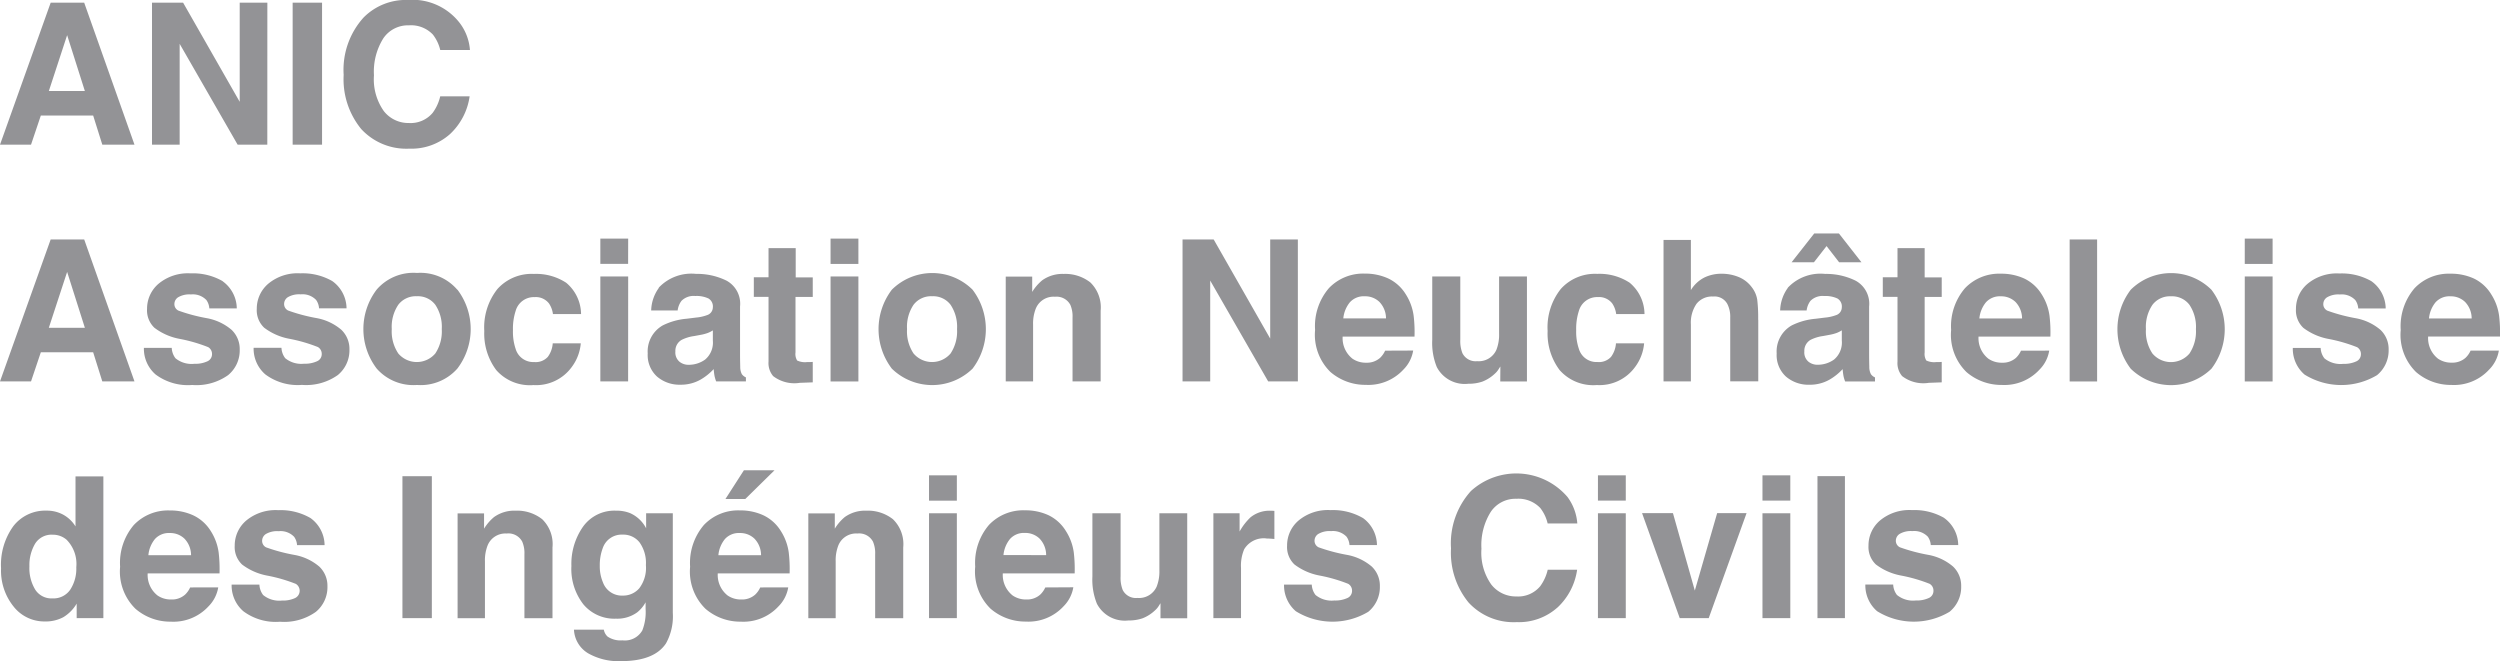 <?xml version="1.0" encoding="UTF-8"?>
<svg xmlns="http://www.w3.org/2000/svg" xmlns:xlink="http://www.w3.org/1999/xlink" id="Groupe_1357" data-name="Groupe 1357" width="170" height="44.958" viewBox="0 0 170 44.958">
  <defs>
    <clipPath id="clip-path">
      <rect id="Rectangle_42" data-name="Rectangle 42" width="170" height="44.958" fill="#939396"></rect>
    </clipPath>
  </defs>
  <g id="Groupe_1356" data-name="Groupe 1356" transform="translate(0 0)" clip-path="url(#clip-path)">
    <path id="Tracé_597" data-name="Tracé 597" d="M6.334,7.854H2.777L2.109,9.839H0L3.446.183H5.725l3.42,9.655H6.957ZM5.771,6.19l-1.206-3.8L3.321,6.19ZM18.177,9.839H16.16L12.217,2.98V9.839H10.336V.183h2.116L16.3,6.923V.183h1.88ZM19.9.183h2V9.839h-2ZM30.6,9.118a3.931,3.931,0,0,1-2.764.99,4.164,4.164,0,0,1-3.275-1.336,5.346,5.346,0,0,1-1.192-3.682,5.3,5.3,0,0,1,1.356-3.9,4.041,4.041,0,0,1,3-1.192,4.056,4.056,0,0,1,3.563,1.6,3.457,3.457,0,0,1,.668,1.8H29.936a2.738,2.738,0,0,0-.5-1.048A2.052,2.052,0,0,0,27.8,1.723a2.021,2.021,0,0,0-1.736.887,4.266,4.266,0,0,0-.635,2.512A3.74,3.74,0,0,0,26.1,7.555a2.12,2.12,0,0,0,1.706.81,1.952,1.952,0,0,0,1.618-.695,3.022,3.022,0,0,0,.511-1.12h2A4.339,4.339,0,0,1,30.6,9.118M6.334,23.953H2.777l-.668,1.984H0l3.446-9.655H5.725l3.42,9.655H6.957Zm-.563-1.664-1.206-3.8-1.245,3.8Zm9.367-3.164a2.3,2.3,0,0,1,.963,1.847H14.234a1.1,1.1,0,0,0-.2-.57,1.276,1.276,0,0,0-1.049-.38,1.51,1.51,0,0,0-.867.19.547.547,0,0,0-.259.445.488.488,0,0,0,.275.465,11.8,11.8,0,0,0,1.946.517,3.583,3.583,0,0,1,1.671.793,1.8,1.8,0,0,1,.55,1.343,2.172,2.172,0,0,1-.789,1.733,3.712,3.712,0,0,1-2.44.671,3.678,3.678,0,0,1-2.487-.711,2.316,2.316,0,0,1-.8-1.812h1.893a1.251,1.251,0,0,0,.256.708,1.729,1.729,0,0,0,1.284.374,1.951,1.951,0,0,0,.874-.164.524.524,0,0,0,.325-.491.531.531,0,0,0-.262-.478,10.653,10.653,0,0,0-1.945-.563,4.04,4.04,0,0,1-1.71-.754A1.631,1.631,0,0,1,10,21a2.226,2.226,0,0,1,.776-1.7,3.114,3.114,0,0,1,2.184-.711,4.042,4.042,0,0,1,2.181.53m7.461,0a2.3,2.3,0,0,1,.963,1.847H21.695a1.1,1.1,0,0,0-.2-.57,1.276,1.276,0,0,0-1.049-.38,1.51,1.51,0,0,0-.867.19.547.547,0,0,0-.259.445.488.488,0,0,0,.275.465,11.8,11.8,0,0,0,1.946.517,3.583,3.583,0,0,1,1.671.793,1.8,1.8,0,0,1,.55,1.343,2.172,2.172,0,0,1-.789,1.733,3.713,3.713,0,0,1-2.441.671,3.677,3.677,0,0,1-2.486-.711,2.313,2.313,0,0,1-.8-1.812h1.893a1.251,1.251,0,0,0,.256.708,1.729,1.729,0,0,0,1.284.374,1.951,1.951,0,0,0,.874-.164.524.524,0,0,0,.325-.491.531.531,0,0,0-.262-.478,10.653,10.653,0,0,0-1.945-.563,4.04,4.04,0,0,1-1.71-.754,1.631,1.631,0,0,1-.5-1.284,2.226,2.226,0,0,1,.776-1.7,3.114,3.114,0,0,1,2.184-.711,4.042,4.042,0,0,1,2.181.53m8.5.576a4.434,4.434,0,0,1,0,5.368,3.322,3.322,0,0,1-2.744,1.117,3.322,3.322,0,0,1-2.744-1.117,4.437,4.437,0,0,1,0-5.368,3.3,3.3,0,0,1,2.744-1.133A3.3,3.3,0,0,1,31.095,19.7m-2.751.445a1.492,1.492,0,0,0-1.261.58,2.68,2.68,0,0,0-.443,1.654,2.7,2.7,0,0,0,.443,1.657,1.652,1.652,0,0,0,2.518,0,2.715,2.715,0,0,0,.439-1.657,2.7,2.7,0,0,0-.439-1.654,1.482,1.482,0,0,0-1.258-.58m11.169,1.212H37.6a1.657,1.657,0,0,0-.268-.721,1.129,1.129,0,0,0-.977-.432,1.286,1.286,0,0,0-1.291.937,3.943,3.943,0,0,0-.183,1.323,3.619,3.619,0,0,0,.183,1.264,1.247,1.247,0,0,0,1.258.891,1.107,1.107,0,0,0,.93-.354,1.751,1.751,0,0,0,.334-.917h1.907a3.124,3.124,0,0,1-.616,1.612,2.993,2.993,0,0,1-2.6,1.225,3.042,3.042,0,0,1-2.535-1.023,4.138,4.138,0,0,1-.811-2.653,4.194,4.194,0,0,1,.9-2.862A3.12,3.12,0,0,1,36.3,18.627a3.732,3.732,0,0,1,2.2.6,2.806,2.806,0,0,1,1.012,2.129m3.2-3.413H40.823V16.223h1.893Zm0,7.991H40.823V18.8h1.893Zm2.077-6.367a3.045,3.045,0,0,1,2.541-.943,4.517,4.517,0,0,1,2.083.465,1.785,1.785,0,0,1,.91,1.756v3.275q0,.34.013.825a1.041,1.041,0,0,0,.111.5.672.672,0,0,0,.275.217v.275H48.7a2.16,2.16,0,0,1-.118-.406c-.021-.126-.039-.271-.052-.432a3.813,3.813,0,0,1-.891.714,2.679,2.679,0,0,1-1.362.347,2.343,2.343,0,0,1-1.6-.554,1.975,1.975,0,0,1-.632-1.569,2.035,2.035,0,0,1,1.015-1.906,4.491,4.491,0,0,1,1.638-.458l.635-.079a2.889,2.889,0,0,0,.741-.163.562.562,0,0,0,.4-.53.63.63,0,0,0-.3-.606,1.909,1.909,0,0,0-.895-.167,1.164,1.164,0,0,0-.937.328,1.367,1.367,0,0,0-.262.655h-1.8a2.74,2.74,0,0,1,.525-1.539m1.389,5.017a.972.972,0,0,0,.642.217,1.9,1.9,0,0,0,1.11-.354,1.508,1.508,0,0,0,.528-1.291v-.695a2,2,0,0,1-.357.18,3.012,3.012,0,0,1-.495.128l-.419.078a2.7,2.7,0,0,0-.845.256.855.855,0,0,0-.432.793.818.818,0,0,0,.269.687m9.072.02V26l-.884.033a2.369,2.369,0,0,1-1.808-.458,1.366,1.366,0,0,1-.315-.989v-4.4h-1v-1.33h1V16.872h1.848v1.991h1.159v1.33H54.094v3.773a.85.85,0,0,0,.111.547,1.228,1.228,0,0,0,.681.107l.18,0c.063,0,.126-.006.187-.01m3.118-6.662H56.478V16.223h1.893Zm0,7.991H56.478V18.8h1.893ZM66.134,19.7a4.437,4.437,0,0,1,0,5.368,3.93,3.93,0,0,1-5.489,0,4.437,4.437,0,0,1,0-5.368,3.891,3.891,0,0,1,5.489,0m-2.751.445a1.493,1.493,0,0,0-1.262.58,2.686,2.686,0,0,0-.442,1.654,2.7,2.7,0,0,0,.442,1.657,1.653,1.653,0,0,0,2.519,0,2.715,2.715,0,0,0,.439-1.657,2.7,2.7,0,0,0-.439-1.654,1.484,1.484,0,0,0-1.258-.58m8.352.033a1.3,1.3,0,0,0-1.3.806,2.765,2.765,0,0,0-.184,1.087v3.865h-1.86V18.81h1.8v1.041a3.176,3.176,0,0,1,.682-.792,2.364,2.364,0,0,1,1.46-.432,2.762,2.762,0,0,1,1.812.579,2.361,2.361,0,0,1,.7,1.923v4.808H72.933V21.594a1.979,1.979,0,0,0-.15-.865,1.06,1.06,0,0,0-1.048-.55m16.52,5.758H86.237l-3.943-6.858v6.858H80.413V16.282h2.116l3.845,6.741V16.282h1.88Zm7.841-2.1a2.367,2.367,0,0,1-.661,1.291,3.242,3.242,0,0,1-2.568,1.042,3.626,3.626,0,0,1-2.4-.878,3.542,3.542,0,0,1-1.041-2.856,3.965,3.965,0,0,1,.94-2.842,3.214,3.214,0,0,1,2.44-.989,3.747,3.747,0,0,1,1.6.333A2.811,2.811,0,0,1,95.585,20a3.6,3.6,0,0,1,.543,1.474,9.37,9.37,0,0,1,.059,1.415H91.3a1.775,1.775,0,0,0,.675,1.507,1.594,1.594,0,0,0,.93.268,1.342,1.342,0,0,0,.937-.327,1.573,1.573,0,0,0,.347-.492Zm-1.847-2.187A1.627,1.627,0,0,0,93.8,20.53a1.394,1.394,0,0,0-1-.383,1.268,1.268,0,0,0-1.006.406,2.031,2.031,0,0,0-.449,1.1Zm7.776,3.275q-.027.032-.132.2a1.317,1.317,0,0,1-.248.289,2.6,2.6,0,0,1-.849.537,2.886,2.886,0,0,1-.959.145,2.139,2.139,0,0,1-2.136-1.14,4.359,4.359,0,0,1-.308-1.854V18.8H99.3v4.3a2.249,2.249,0,0,0,.145.917,1,1,0,0,0,1,.543,1.31,1.31,0,0,0,1.31-.773,2.794,2.794,0,0,0,.183-1.107V18.8h1.894v7.14h-1.814Zm9.793-3.57H109.9a1.657,1.657,0,0,0-.268-.721,1.128,1.128,0,0,0-.976-.432,1.286,1.286,0,0,0-1.291.937,3.917,3.917,0,0,0-.184,1.323,3.6,3.6,0,0,0,.184,1.264,1.245,1.245,0,0,0,1.258.891,1.109,1.109,0,0,0,.93-.354,1.759,1.759,0,0,0,.333-.917H111.8a3.124,3.124,0,0,1-.616,1.612,2.992,2.992,0,0,1-2.6,1.225,3.04,3.04,0,0,1-2.534-1.023,4.132,4.132,0,0,1-.812-2.653,4.194,4.194,0,0,1,.9-2.862,3.121,3.121,0,0,1,2.476-1.022,3.73,3.73,0,0,1,2.2.6,2.8,2.8,0,0,1,1.012,2.129m7.736.387v4.192h-1.906V21.594a1.916,1.916,0,0,0-.2-.93.989.989,0,0,0-.97-.5,1.336,1.336,0,0,0-1.123.495,2.266,2.266,0,0,0-.383,1.411v3.865h-1.86V16.314h1.86v3.413a2.283,2.283,0,0,1,.94-.867,2.647,2.647,0,0,1,1.123-.246,3.043,3.043,0,0,1,1.2.229,2.1,2.1,0,0,1,.887.7,1.855,1.855,0,0,1,.36.822,10.1,10.1,0,0,1,.065,1.379m2.011-2.175a3.047,3.047,0,0,1,2.542-.943,4.513,4.513,0,0,1,2.082.465,1.785,1.785,0,0,1,.91,1.756v3.275q0,.34.013.825a1.028,1.028,0,0,0,.112.5.663.663,0,0,0,.275.217v.275h-2.03a2.1,2.1,0,0,1-.119-.406c-.021-.126-.039-.271-.052-.432a3.812,3.812,0,0,1-.891.714,2.676,2.676,0,0,1-1.362.347,2.343,2.343,0,0,1-1.6-.554,1.975,1.975,0,0,1-.632-1.569,2.036,2.036,0,0,1,1.015-1.906,4.5,4.5,0,0,1,1.638-.458l.636-.079a2.89,2.89,0,0,0,.74-.163.561.561,0,0,0,.4-.53.63.63,0,0,0-.3-.606,1.906,1.906,0,0,0-.895-.167,1.165,1.165,0,0,0-.937.328,1.366,1.366,0,0,0-.261.655h-1.8a2.739,2.739,0,0,1,.524-1.539m1.795-3.7h1.677l1.532,1.959h-1.519l-.852-1.1-.858,1.1h-1.52Zm-.406,8.712a.972.972,0,0,0,.642.217,1.907,1.907,0,0,0,1.111-.354,1.51,1.51,0,0,0,.527-1.291v-.695a2,2,0,0,1-.357.18,2.986,2.986,0,0,1-.495.128l-.419.078a2.7,2.7,0,0,0-.845.256.857.857,0,0,0-.432.793.818.818,0,0,0,.269.687m9.073.02V26l-.884.033a2.368,2.368,0,0,1-1.808-.458,1.362,1.362,0,0,1-.315-.989v-4.4h-1v-1.33h1V16.872h1.847v1.991h1.16v1.33h-1.16v3.773a.856.856,0,0,0,.111.547,1.233,1.233,0,0,0,.682.107l.18,0c.063,0,.125-.006.187-.01m7.31-.767a2.361,2.361,0,0,1-.661,1.291,3.242,3.242,0,0,1-2.568,1.042,3.626,3.626,0,0,1-2.4-.878,3.542,3.542,0,0,1-1.041-2.856,3.969,3.969,0,0,1,.94-2.842,3.214,3.214,0,0,1,2.44-.989,3.744,3.744,0,0,1,1.6.333A2.811,2.811,0,0,1,138.824,20a3.6,3.6,0,0,1,.543,1.474,9.369,9.369,0,0,1,.059,1.415H134.54a1.775,1.775,0,0,0,.675,1.507,1.594,1.594,0,0,0,.93.268,1.34,1.34,0,0,0,.937-.327,1.573,1.573,0,0,0,.347-.492Zm-1.847-2.187a1.631,1.631,0,0,0-.448-1.124,1.4,1.4,0,0,0-1-.383,1.268,1.268,0,0,0-1.006.406,2.031,2.031,0,0,0-.449,1.1Zm3.236-5.372h1.867v9.655h-1.867Zm9.642,3.42a4.437,4.437,0,0,1,0,5.368,3.93,3.93,0,0,1-5.489,0,4.437,4.437,0,0,1,0-5.368,3.891,3.891,0,0,1,5.489,0m-2.751.445a1.49,1.49,0,0,0-1.261.58,2.68,2.68,0,0,0-.443,1.654,2.7,2.7,0,0,0,.443,1.657,1.652,1.652,0,0,0,2.518,0,2.715,2.715,0,0,0,.439-1.657,2.7,2.7,0,0,0-.439-1.654,1.482,1.482,0,0,0-1.258-.58m6.911-2.2h-1.893V16.223h1.893Zm0,7.991h-1.893V18.8h1.893Zm6.727-6.812a2.3,2.3,0,0,1,.963,1.847h-1.867a1.1,1.1,0,0,0-.2-.57,1.273,1.273,0,0,0-1.048-.38,1.508,1.508,0,0,0-.868.19.547.547,0,0,0-.259.445.488.488,0,0,0,.275.465,11.8,11.8,0,0,0,1.946.517,3.575,3.575,0,0,1,1.67.793,1.8,1.8,0,0,1,.551,1.343,2.17,2.17,0,0,1-.79,1.733,4.736,4.736,0,0,1-4.926-.039,2.313,2.313,0,0,1-.8-1.812h1.893a1.245,1.245,0,0,0,.256.708,1.729,1.729,0,0,0,1.284.374,1.954,1.954,0,0,0,.874-.164.524.524,0,0,0,.324-.491.53.53,0,0,0-.261-.478,10.648,10.648,0,0,0-1.946-.563,4.051,4.051,0,0,1-1.71-.754,1.634,1.634,0,0,1-.5-1.284,2.224,2.224,0,0,1,.777-1.7,3.114,3.114,0,0,1,2.184-.711,4.042,4.042,0,0,1,2.181.53m8.654,4.716a2.369,2.369,0,0,1-.662,1.291,3.24,3.24,0,0,1-2.568,1.042,3.623,3.623,0,0,1-2.4-.878,3.54,3.54,0,0,1-1.042-2.856,3.969,3.969,0,0,1,.94-2.842,3.214,3.214,0,0,1,2.44-.989,3.751,3.751,0,0,1,1.605.333A2.809,2.809,0,0,1,169.395,20a3.59,3.59,0,0,1,.544,1.474A9.626,9.626,0,0,1,170,22.885h-4.887a1.777,1.777,0,0,0,.674,1.507,1.594,1.594,0,0,0,.93.268,1.344,1.344,0,0,0,.938-.327,1.557,1.557,0,0,0,.346-.492Zm-1.848-2.187a1.622,1.622,0,0,0-.448-1.124,1.4,1.4,0,0,0-1-.383,1.268,1.268,0,0,0-1.006.406,2.024,2.024,0,0,0-.448,1.1ZM7.029,32.394v9.641H5.214v-.989a2.635,2.635,0,0,1-.91.924,2.556,2.556,0,0,1-1.271.289A2.655,2.655,0,0,1,.926,41.247a3.885,3.885,0,0,1-.854-2.6,4.477,4.477,0,0,1,.841-2.876,2.74,2.74,0,0,1,2.25-1.048,2.308,2.308,0,0,1,1.153.285,2.269,2.269,0,0,1,.819.789V32.394ZM2,38.512a2.812,2.812,0,0,0,.393,1.579,1.308,1.308,0,0,0,1.179.6A1.379,1.379,0,0,0,4.775,40.1a2.609,2.609,0,0,0,.413-1.526A2.344,2.344,0,0,0,4.526,36.7a1.425,1.425,0,0,0-.943-.34,1.311,1.311,0,0,0-1.2.618A2.866,2.866,0,0,0,2,38.512m12.84,1.429a2.375,2.375,0,0,1-.662,1.291,3.243,3.243,0,0,1-2.568,1.041,3.617,3.617,0,0,1-2.4-.878,3.539,3.539,0,0,1-1.042-2.856A3.97,3.97,0,0,1,9.1,35.7a3.214,3.214,0,0,1,2.44-.989,3.738,3.738,0,0,1,1.605.334A2.812,2.812,0,0,1,14.325,36.1a3.6,3.6,0,0,1,.544,1.474,9.634,9.634,0,0,1,.059,1.416H10.042a1.775,1.775,0,0,0,.674,1.506,1.588,1.588,0,0,0,.93.269,1.337,1.337,0,0,0,.937-.328,1.539,1.539,0,0,0,.347-.491Zm-1.848-2.188a1.622,1.622,0,0,0-.448-1.123,1.393,1.393,0,0,0-1-.384,1.268,1.268,0,0,0-1.006.406,2.024,2.024,0,0,0-.448,1.1Zm8.117-2.529a2.3,2.3,0,0,1,.963,1.847H20.2a1.1,1.1,0,0,0-.2-.57,1.278,1.278,0,0,0-1.048-.38,1.513,1.513,0,0,0-.868.19.549.549,0,0,0-.259.445.489.489,0,0,0,.275.466,11.983,11.983,0,0,0,1.945.517,3.57,3.57,0,0,1,1.671.793,1.8,1.8,0,0,1,.55,1.343,2.168,2.168,0,0,1-.789,1.732,3.708,3.708,0,0,1-2.44.671,3.675,3.675,0,0,1-2.486-.711,2.313,2.313,0,0,1-.8-1.812H17.64a1.249,1.249,0,0,0,.255.708,1.731,1.731,0,0,0,1.284.374,1.958,1.958,0,0,0,.875-.164.55.55,0,0,0,.063-.969,10.675,10.675,0,0,0-1.946-.563,4.051,4.051,0,0,1-1.71-.754,1.634,1.634,0,0,1-.5-1.284,2.226,2.226,0,0,1,.776-1.7,3.121,3.121,0,0,1,2.185-.711,4.042,4.042,0,0,1,2.181.53m6.262-2.842h2v9.655h-2Zm7.094,3.9a1.3,1.3,0,0,0-1.3.806,2.768,2.768,0,0,0-.183,1.088v3.864h-1.86V34.909h1.8v1.042a3.166,3.166,0,0,1,.681-.793,2.366,2.366,0,0,1,1.46-.432,2.756,2.756,0,0,1,1.812.58,2.356,2.356,0,0,1,.7,1.923v4.807H35.661V37.694a1.972,1.972,0,0,0-.151-.865,1.059,1.059,0,0,0-1.048-.551m6.852,7.009a1.573,1.573,0,0,0,1.015.256,1.364,1.364,0,0,0,1.349-.675,3.411,3.411,0,0,0,.223-1.454v-.458a2.289,2.289,0,0,1-.577.688,2.316,2.316,0,0,1-1.447.426,2.74,2.74,0,0,1-2.2-.966,3.912,3.912,0,0,1-.822-2.617,4.41,4.41,0,0,1,.793-2.675A2.619,2.619,0,0,1,41.9,34.726a2.458,2.458,0,0,1,.937.163,2.248,2.248,0,0,1,1.1,1.036V34.9h1.814V41.67a3.792,3.792,0,0,1-.465,2.082q-.8,1.206-3.066,1.206a4.179,4.179,0,0,1-2.234-.537,1.982,1.982,0,0,1-.957-1.605h2.031a.836.836,0,0,0,.256.472M41,39.6a1.367,1.367,0,0,0,1.362.9,1.444,1.444,0,0,0,1.107-.495,2.292,2.292,0,0,0,.452-1.575,2.411,2.411,0,0,0-.43-1.545,1.4,1.4,0,0,0-1.15-.53,1.354,1.354,0,0,0-1.356.924,3.276,3.276,0,0,0-.2,1.211A2.759,2.759,0,0,0,41,39.6m12.6.341a2.375,2.375,0,0,1-.662,1.291,3.243,3.243,0,0,1-2.568,1.041,3.618,3.618,0,0,1-2.4-.878,3.539,3.539,0,0,1-1.042-2.856,3.97,3.97,0,0,1,.94-2.843,3.214,3.214,0,0,1,2.44-.989,3.738,3.738,0,0,1,1.605.334A2.812,2.812,0,0,1,53.091,36.1a3.6,3.6,0,0,1,.544,1.474,9.635,9.635,0,0,1,.059,1.416H48.808a1.775,1.775,0,0,0,.674,1.506,1.588,1.588,0,0,0,.93.269,1.337,1.337,0,0,0,.937-.328,1.539,1.539,0,0,0,.347-.491Zm-1.848-2.188a1.622,1.622,0,0,0-.448-1.123,1.393,1.393,0,0,0-1-.384,1.268,1.268,0,0,0-1.006.406,2.024,2.024,0,0,0-.448,1.1Zm-2.423-3.819,1.258-1.958h2.082l-1.991,1.958Zm8.98,2.345a1.3,1.3,0,0,0-1.3.806,2.768,2.768,0,0,0-.183,1.088v3.864h-1.86V34.909h1.8v1.042a3.166,3.166,0,0,1,.681-.793,2.367,2.367,0,0,1,1.461-.432,2.753,2.753,0,0,1,1.811.58,2.356,2.356,0,0,1,.7,1.923v4.807H59.511V37.694a1.988,1.988,0,0,0-.15-.865,1.061,1.061,0,0,0-1.049-.551m6.754-2.234H63.173V32.322h1.893Zm0,7.991H63.173V34.9h1.893Zm7.92-2.1a2.375,2.375,0,0,1-.662,1.291,3.243,3.243,0,0,1-2.568,1.041,3.618,3.618,0,0,1-2.4-.878,3.539,3.539,0,0,1-1.042-2.856,3.97,3.97,0,0,1,.94-2.843,3.214,3.214,0,0,1,2.44-.989,3.738,3.738,0,0,1,1.605.334A2.812,2.812,0,0,1,72.474,36.1a3.6,3.6,0,0,1,.544,1.474,9.635,9.635,0,0,1,.059,1.416H68.191a1.775,1.775,0,0,0,.674,1.506,1.588,1.588,0,0,0,.93.269,1.337,1.337,0,0,0,.937-.328,1.539,1.539,0,0,0,.347-.491Zm-1.848-2.188a1.622,1.622,0,0,0-.448-1.123,1.393,1.393,0,0,0-1-.384,1.268,1.268,0,0,0-1.006.406,2.024,2.024,0,0,0-.448,1.1Zm7.776,3.275c-.018.022-.061.088-.131.2a1.316,1.316,0,0,1-.249.288,2.577,2.577,0,0,1-.848.537,2.891,2.891,0,0,1-.96.145,2.139,2.139,0,0,1-2.136-1.14,4.358,4.358,0,0,1-.307-1.854V34.9H76.2v4.3a2.252,2.252,0,0,0,.144.917,1,1,0,0,0,1,.543,1.31,1.31,0,0,0,1.31-.772,2.8,2.8,0,0,0,.184-1.107V34.9h1.893v7.14H78.913Zm7.205-4.408a1.548,1.548,0,0,0-1.513.734,2.855,2.855,0,0,0-.217,1.271v3.412H82.51V34.9h1.782v1.245a3.95,3.95,0,0,1,.754-.976,2.051,2.051,0,0,1,1.362-.439c.035,0,.064,0,.089,0s.077.006.161.01v1.912c-.119-.013-.223-.021-.315-.026s-.166-.007-.223-.007m6.551-1.4a2.3,2.3,0,0,1,.963,1.847H91.765a1.1,1.1,0,0,0-.2-.57,1.279,1.279,0,0,0-1.049-.38,1.51,1.51,0,0,0-.868.19.547.547,0,0,0-.259.445.488.488,0,0,0,.275.466,12.009,12.009,0,0,0,1.946.517,3.574,3.574,0,0,1,1.671.793,1.8,1.8,0,0,1,.55,1.343,2.171,2.171,0,0,1-.789,1.732,4.737,4.737,0,0,1-4.927-.039,2.316,2.316,0,0,1-.8-1.812H89.2a1.249,1.249,0,0,0,.256.708,1.729,1.729,0,0,0,1.284.374,1.951,1.951,0,0,0,.874-.164.524.524,0,0,0,.325-.491.531.531,0,0,0-.262-.478,10.653,10.653,0,0,0-1.945-.563,4.04,4.04,0,0,1-1.71-.754,1.631,1.631,0,0,1-.5-1.284,2.226,2.226,0,0,1,.776-1.7,3.119,3.119,0,0,1,2.184-.711,4.042,4.042,0,0,1,2.181.53M105.9,41.316a3.934,3.934,0,0,1-2.764.989,4.164,4.164,0,0,1-3.275-1.336,5.345,5.345,0,0,1-1.192-3.681,5.3,5.3,0,0,1,1.356-3.9,4.584,4.584,0,0,1,6.564.406,3.452,3.452,0,0,1,.668,1.8H105.24a2.736,2.736,0,0,0-.5-1.049,2.055,2.055,0,0,0-1.631-.628,2.022,2.022,0,0,0-1.736.888,4.262,4.262,0,0,0-.635,2.512,3.742,3.742,0,0,0,.671,2.433,2.122,2.122,0,0,0,1.706.809,1.954,1.954,0,0,0,1.618-.694,3.035,3.035,0,0,0,.511-1.121h2a4.341,4.341,0,0,1-1.336,2.568m4.645-7.271h-1.893V32.322h1.893Zm0,7.991h-1.893V34.9h1.893Zm1.107-7.14h2.1l1.488,5.267,1.519-5.267h2l-2.574,7.14h-1.972Zm10.081-.852h-1.893V32.322h1.893Zm0,7.991h-1.893V34.9h1.893Zm1.847-9.655h1.867v9.655h-1.867Zm8.608,2.842a2.3,2.3,0,0,1,.963,1.847h-1.867a1.1,1.1,0,0,0-.2-.57,1.276,1.276,0,0,0-1.048-.38,1.508,1.508,0,0,0-.867.19.547.547,0,0,0-.259.445.488.488,0,0,0,.275.466,12.009,12.009,0,0,0,1.946.517,3.566,3.566,0,0,1,1.67.793,1.8,1.8,0,0,1,.551,1.343,2.169,2.169,0,0,1-.79,1.732,4.736,4.736,0,0,1-4.926-.039,2.313,2.313,0,0,1-.8-1.812h1.893a1.242,1.242,0,0,0,.256.708,1.729,1.729,0,0,0,1.284.374,1.954,1.954,0,0,0,.874-.164.524.524,0,0,0,.324-.491.53.53,0,0,0-.261-.478,10.648,10.648,0,0,0-1.946-.563,4.051,4.051,0,0,1-1.71-.754,1.634,1.634,0,0,1-.5-1.284,2.224,2.224,0,0,1,.777-1.7,3.119,3.119,0,0,1,2.184-.711,4.042,4.042,0,0,1,2.181.53" transform="translate(0 0)" fill="#939396"></path>
  </g>
</svg>
